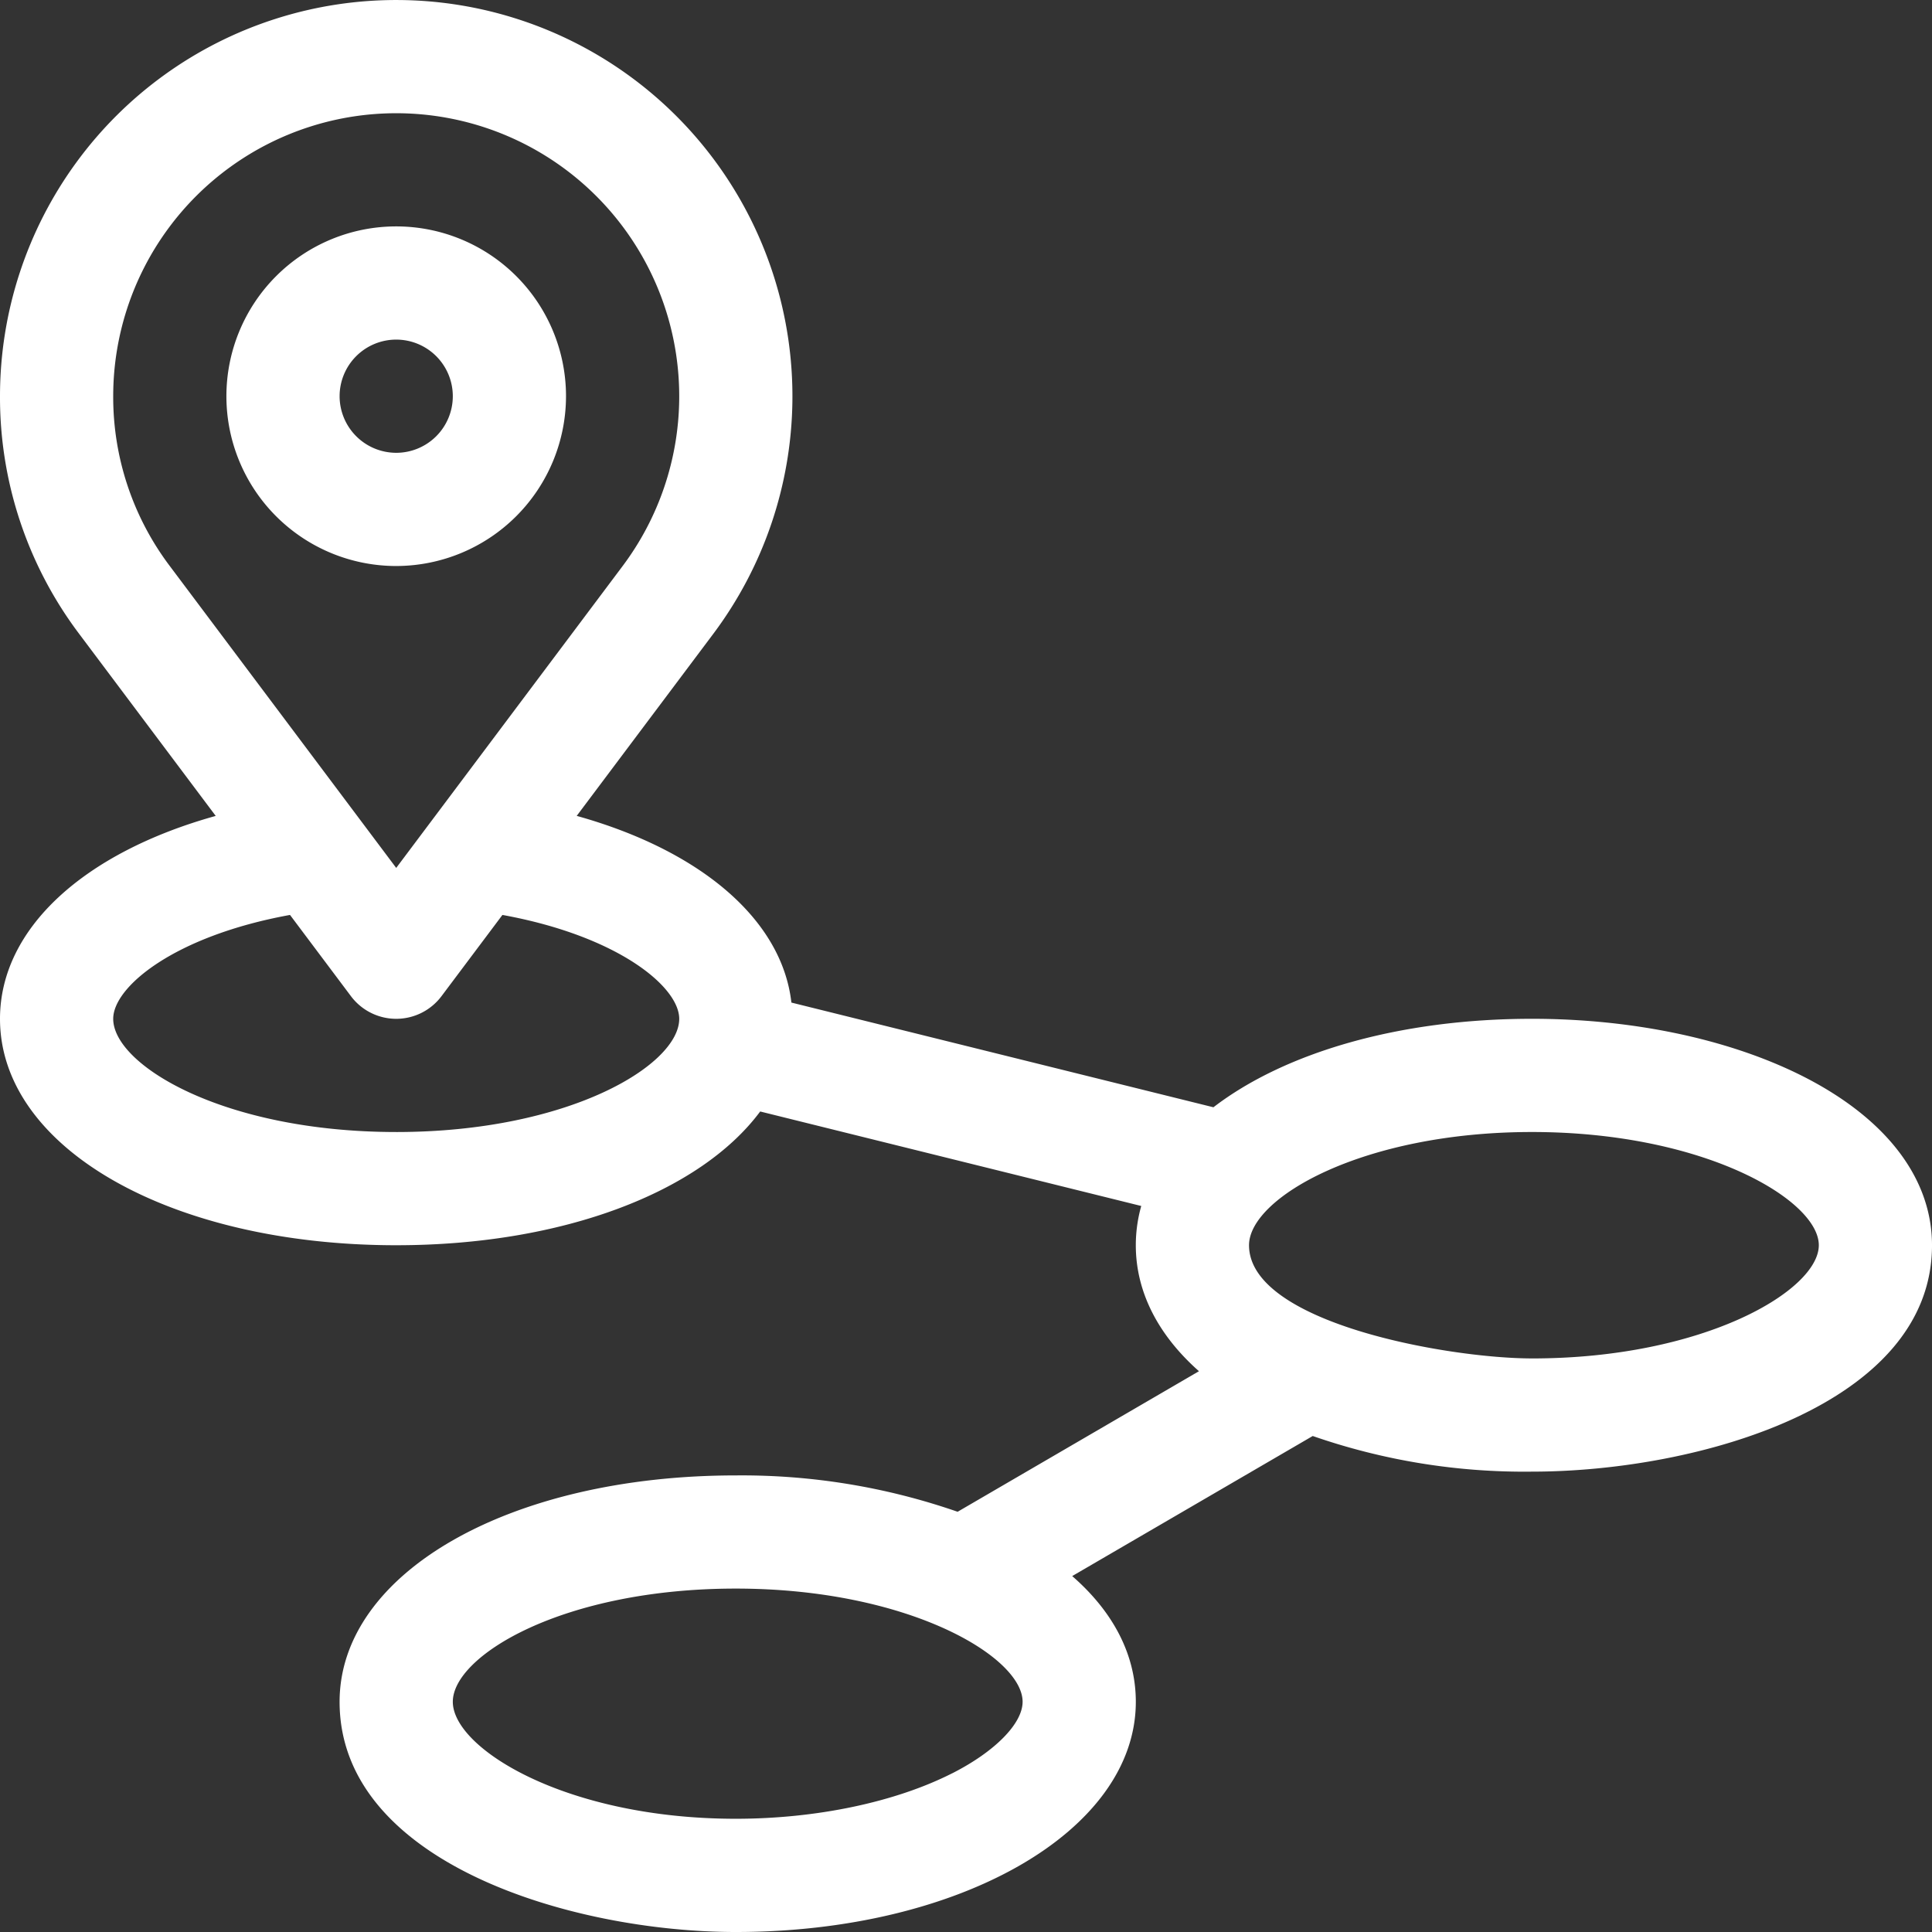 <svg id="manera" xmlns="http://www.w3.org/2000/svg" width="210.581" height="210.581" viewBox="0 0 210.581 210.581">
  <rect x="0" y="0" width="210.581" height="210.581" fill="#333333" stroke="none"/>
  <path id="Trazado_251" data-name="Trazado 251" d="M97.016,78.508A18.508,18.508,0,1,0,78.508,97.016,18.529,18.529,0,0,0,97.016,78.508Zm-24.677,0a6.169,6.169,0,1,1,6.169,6.169A6.176,6.176,0,0,1,72.339,78.508Z" transform="translate(-35.323 -35.323)" fill="#fff"/>
  <path id="Trazado_252" data-name="Trazado 252" d="M196.09,117.1c-7.93-3.9-18.267-6.055-29.106-6.055-14.551,0-26.986,3.707-34.725,9.643l-46-11.412c-1.026-9.039-9.883-16.58-23.4-20.348L77.752,69.077A43.186,43.186,0,1,0,0,43.186,42.821,42.821,0,0,0,8.62,69.077L23.512,88.932C9.118,92.943,0,101.229,0,111.049c0,14.069,18.566,24.677,43.186,24.677,18.251,0,33.172-5.831,39.672-14.578l41.534,10.3a15.729,15.729,0,0,0-.593,4.274c0,5.162,2.5,9.857,6.884,13.735l-26.306,15.32A71.733,71.733,0,0,0,80.2,160.815c-24.62,0-43.186,10.609-43.186,24.677,0,17.527,25.292,25.089,43.186,25.089,24.447,0,43.6-11.02,43.6-25.089,0-5.071-2.413-9.769-6.934-13.706l26.216-15.267a70.222,70.222,0,0,0,23.9,3.884c18.06,0,43.6-7.252,43.6-24.677C210.581,128.32,205.435,121.706,196.09,117.1Zm-92.3,76.18c-6.209,3.151-14.806,4.959-23.588,4.959-18.544,0-30.847-7.674-30.847-12.75,0-5.031,12.017-12.339,30.847-12.339,18.791,0,31.258,7.427,31.258,12.339C111.46,187.861,108.449,190.919,103.79,193.284ZM12.339,43.186A30.847,30.847,0,1,1,67.881,61.674L43.186,94.6,18.49,61.673A30.576,30.576,0,0,1,12.339,43.186Zm30.847,80.2c-18.83,0-30.847-7.308-30.847-12.339,0-3.49,6.677-9.031,19.271-11.322l6.641,8.854a6.169,6.169,0,0,0,9.871,0l6.641-8.854c12.593,2.29,19.27,7.832,19.27,11.322C74.032,116.08,62.016,123.387,43.186,123.387Zm123.8,24.677c-9.109,0-30.847-3.859-30.847-12.339,0-5.15,12.342-12.339,30.847-12.339,18.791,0,31.258,7.427,31.258,12.339S185.775,148.065,166.984,148.065Z" fill="#fff"/>
</svg>
